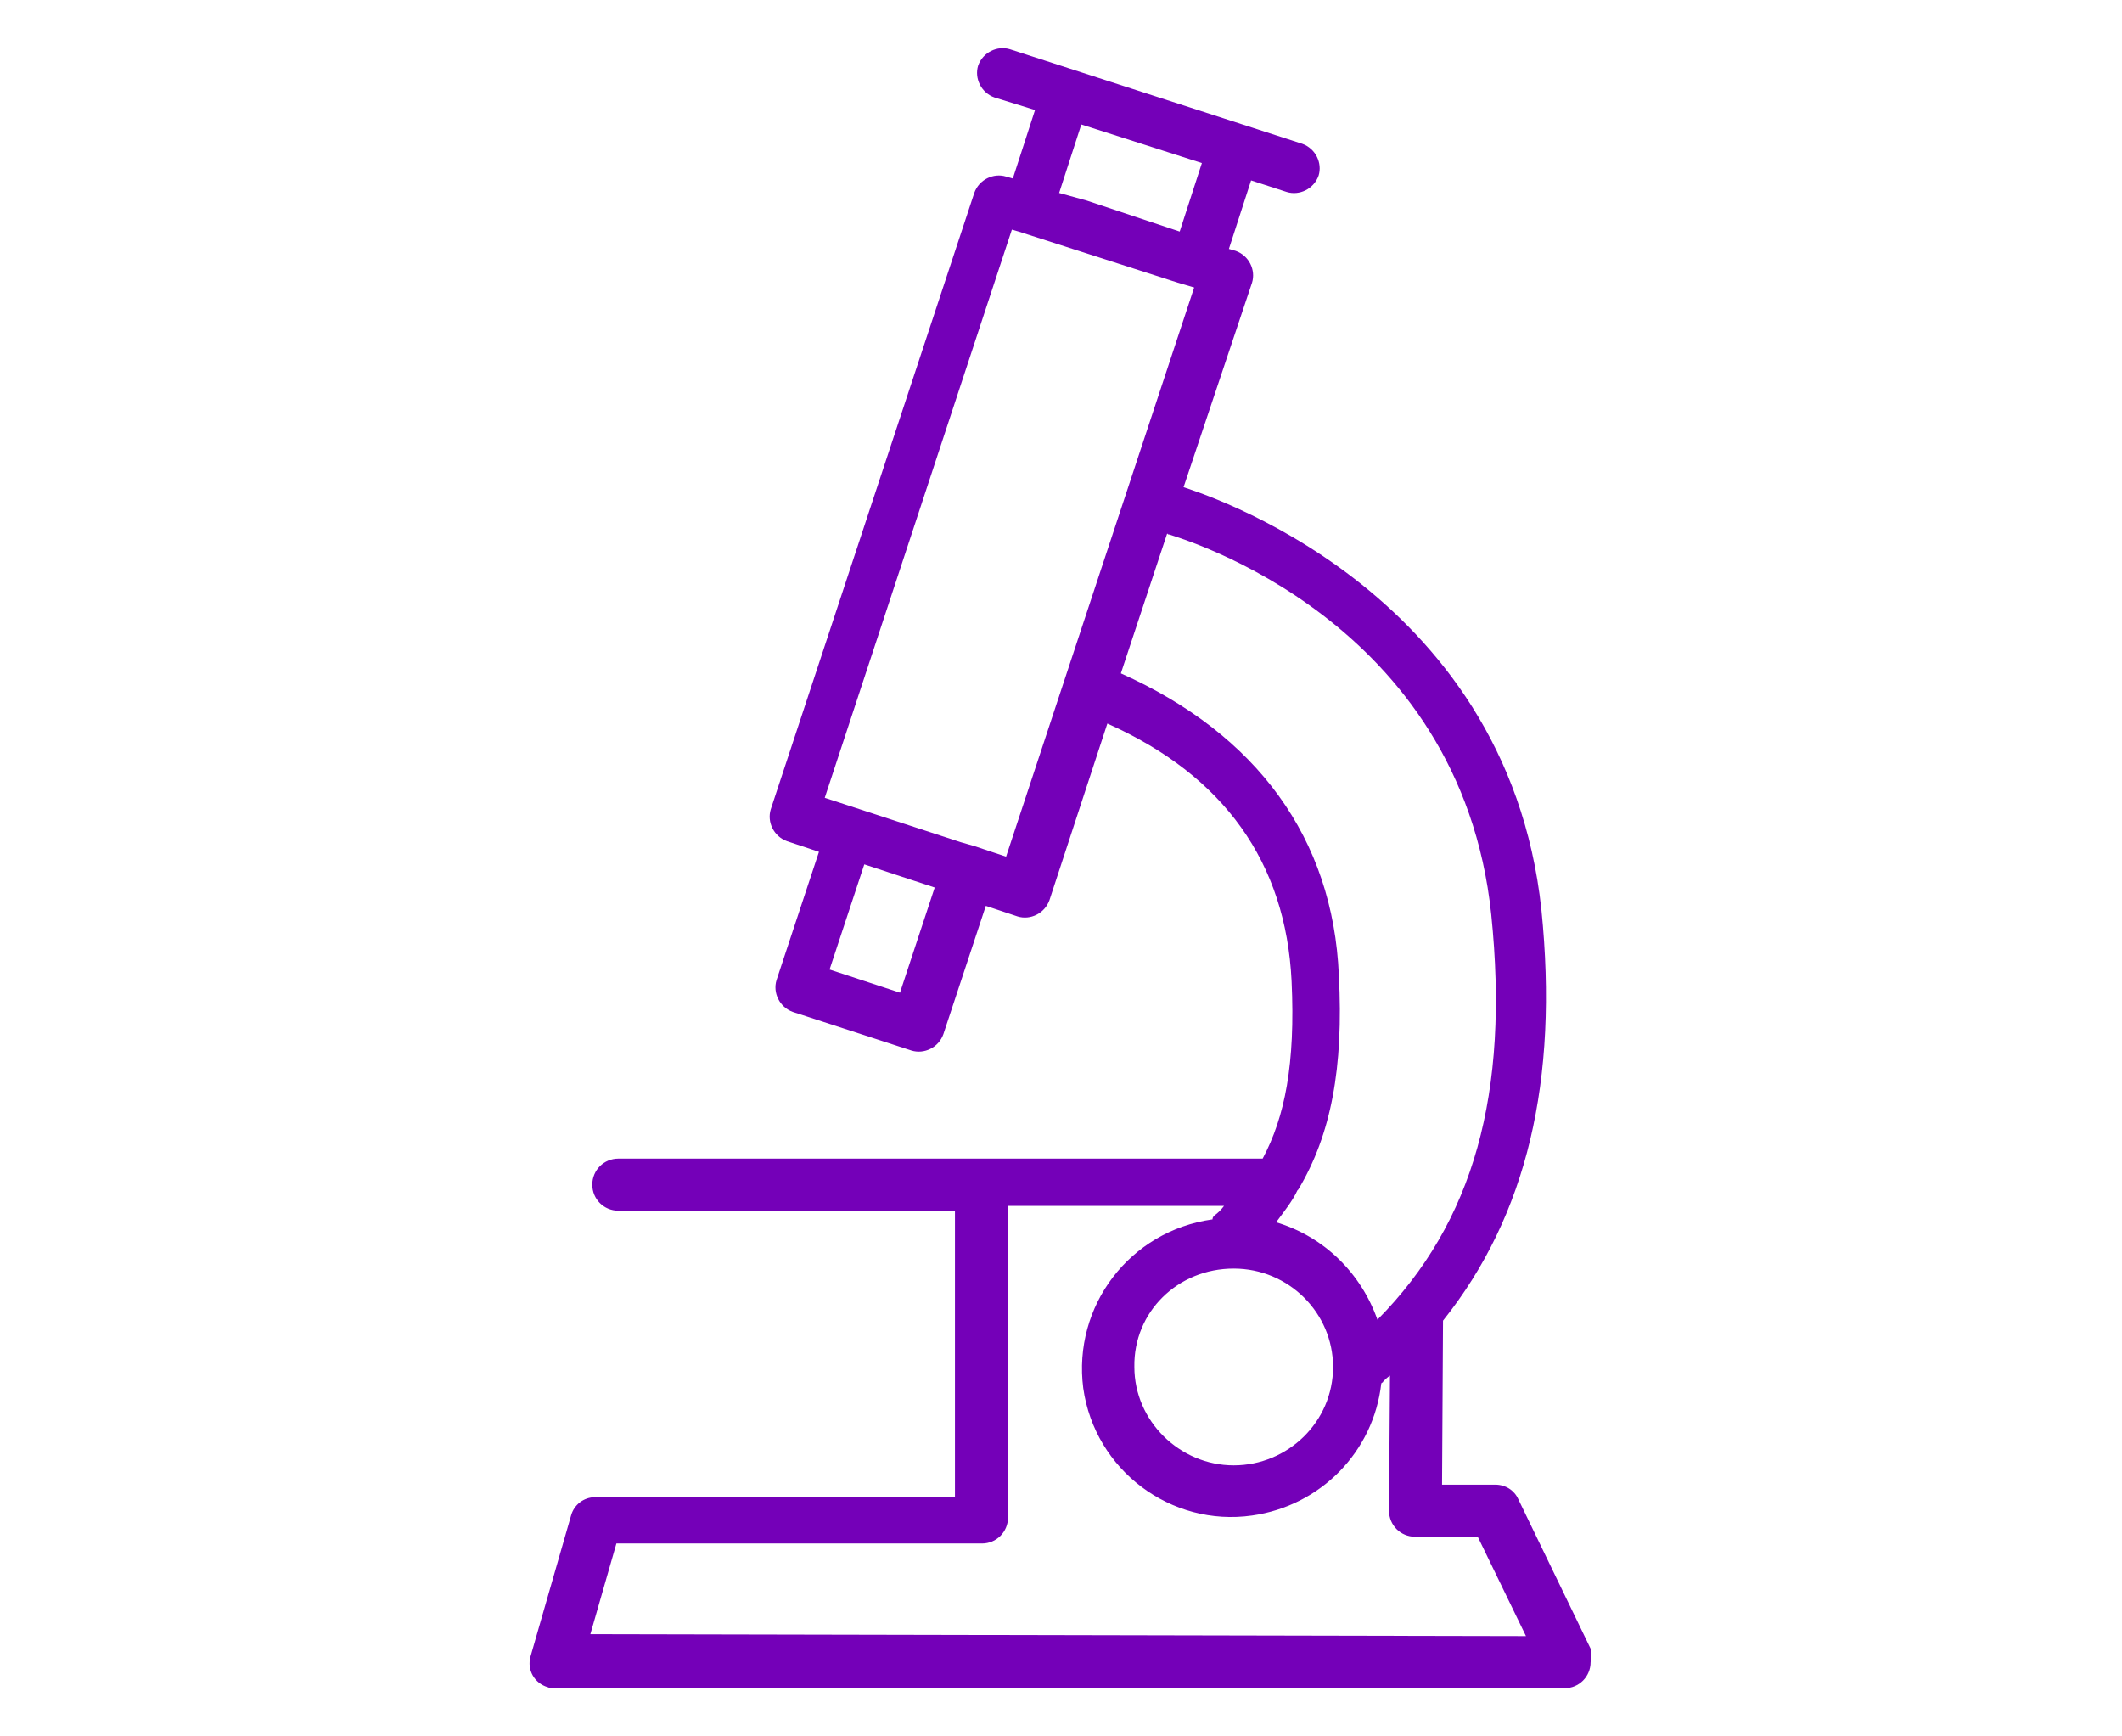 <?xml version="1.0" encoding="utf-8"?>
<!-- Generator: Adobe Illustrator 28.0.0, SVG Export Plug-In . SVG Version: 6.00 Build 0)  -->
<svg version="1.1" id="Livello_1" xmlns="http://www.w3.org/2000/svg" xmlns:xlink="http://www.w3.org/1999/xlink" x="0px" y="0px"
	 viewBox="0 0 220 180" style="enable-background:new 0 0 220 180;" xml:space="preserve">
<style type="text/css">
	.st0{fill:#7400B8;}
</style>
<g id="Genes_Icon" transform="translate(-5.994 0.504)">
	<g id="Path_108">
		<path class="st0" d="M170.9,170.4l-7.5-15.5c-0.4-0.9-1.3-1.5-2.4-1.5h-5.5l0.1-17c8.7-10.9,12-24.9,10.2-42.6
			c-3.6-33.7-36-43.4-37.1-43.8l7.1-21.2c0.4-1.3-0.3-2.8-1.7-3.3l0,0l-0.7-0.2l2.3-7.1l3.7,1.2c1.3,0.4,2.8-0.3,3.3-1.7
			c0.4-1.3-0.3-2.8-1.7-3.3l-30.3-9.8c-1.3-0.4-2.8,0.3-3.3,1.7c-0.4,1.3,0.3,2.8,1.7,3.3l4.2,1.3L111,18l-0.7-0.2
			c-1.3-0.4-2.8,0.3-3.3,1.7L85.9,83.4c-0.4,1.3,0.3,2.8,1.7,3.3l0,0l3.3,1.1l-4.4,13.3c-0.4,1.3,0.3,2.8,1.7,3.3l0,0l12.3,4
			c1.3,0.4,2.8-0.3,3.3-1.7l4.4-13.3l3.3,1.1c1.3,0.4,2.8-0.3,3.3-1.7l6-18.3c12.1,5.4,18.5,14.4,19.1,26.7c0.4,8.6-0.7,14.1-3,18.4
			H70.1c-1.5,0-2.7,1.2-2.7,2.7s1.2,2.7,2.7,2.7H105v29.7H67.7c-1.2,0-2.2,0.8-2.5,1.9L61,171.2c-0.4,1.4,0.4,2.8,1.8,3.2
			c0.2,0.1,0.4,0.1,0.7,0.1h104.7c1.5,0,2.7-1.2,2.7-2.7C171,171.1,171,170.7,170.9,170.4L170.9,170.4z M99.3,102.4L92,100l3.6-10.9
			l7.3,2.4L99.3,102.4z M115.8,19.5l2.3-7.1l12.5,4l-2.3,7.1l-9.6-3.2L115.8,19.5z M110.3,88.3l-3.3-1.1l0,0l-1.4-0.4l-14.1-4.6
			l19.4-58.9l0.7,0.2l0,0l16.5,5.3l1.7,0.5L110.3,88.3z M122.2,69.3l4.8-14.5c0.1,0.1,0.1,0.1,0.2,0.1c1.2,0.4,30.2,8.8,33.4,39.4
			c1.9,18.5-1.8,31.9-11.8,42c-1.7-4.8-5.5-8.6-10.5-10.1c0.8-1.1,1.7-2.2,2.2-3.3l0.1-0.1c3.4-5.7,4.7-12.6,4.2-22.2
			C144.2,86.4,136.3,75.6,122.2,69.3L122.2,69.3z M133.9,131c5.7,0,10.3,4.6,10.3,10.2c0,5.7-4.7,10.2-10.3,10.2
			s-10.3-4.6-10.3-10.2l0,0C123.5,135.5,128.1,131,133.9,131L133.9,131z M67.2,168.9l2.7-9.4h37.9c1.5,0,2.7-1.2,2.7-2.7l0,0v-32.3
			h22.4c-0.3,0.4-0.6,0.7-1,1c-0.1,0.1-0.2,0.2-0.2,0.4c-8.6,1.2-14.5,9-13.4,17.5c1.2,8.5,9.1,14.4,17.5,13.2
			c7.1-1,12.6-6.6,13.4-13.7c0.1-0.1,0.2-0.1,0.2-0.2c0.2-0.2,0.4-0.4,0.7-0.6l-0.1,14c0,1.5,1.2,2.7,2.7,2.7l0,0h6.5l5,10.3
			L67.2,168.9z"/>
	</g>
</g>
</svg>
